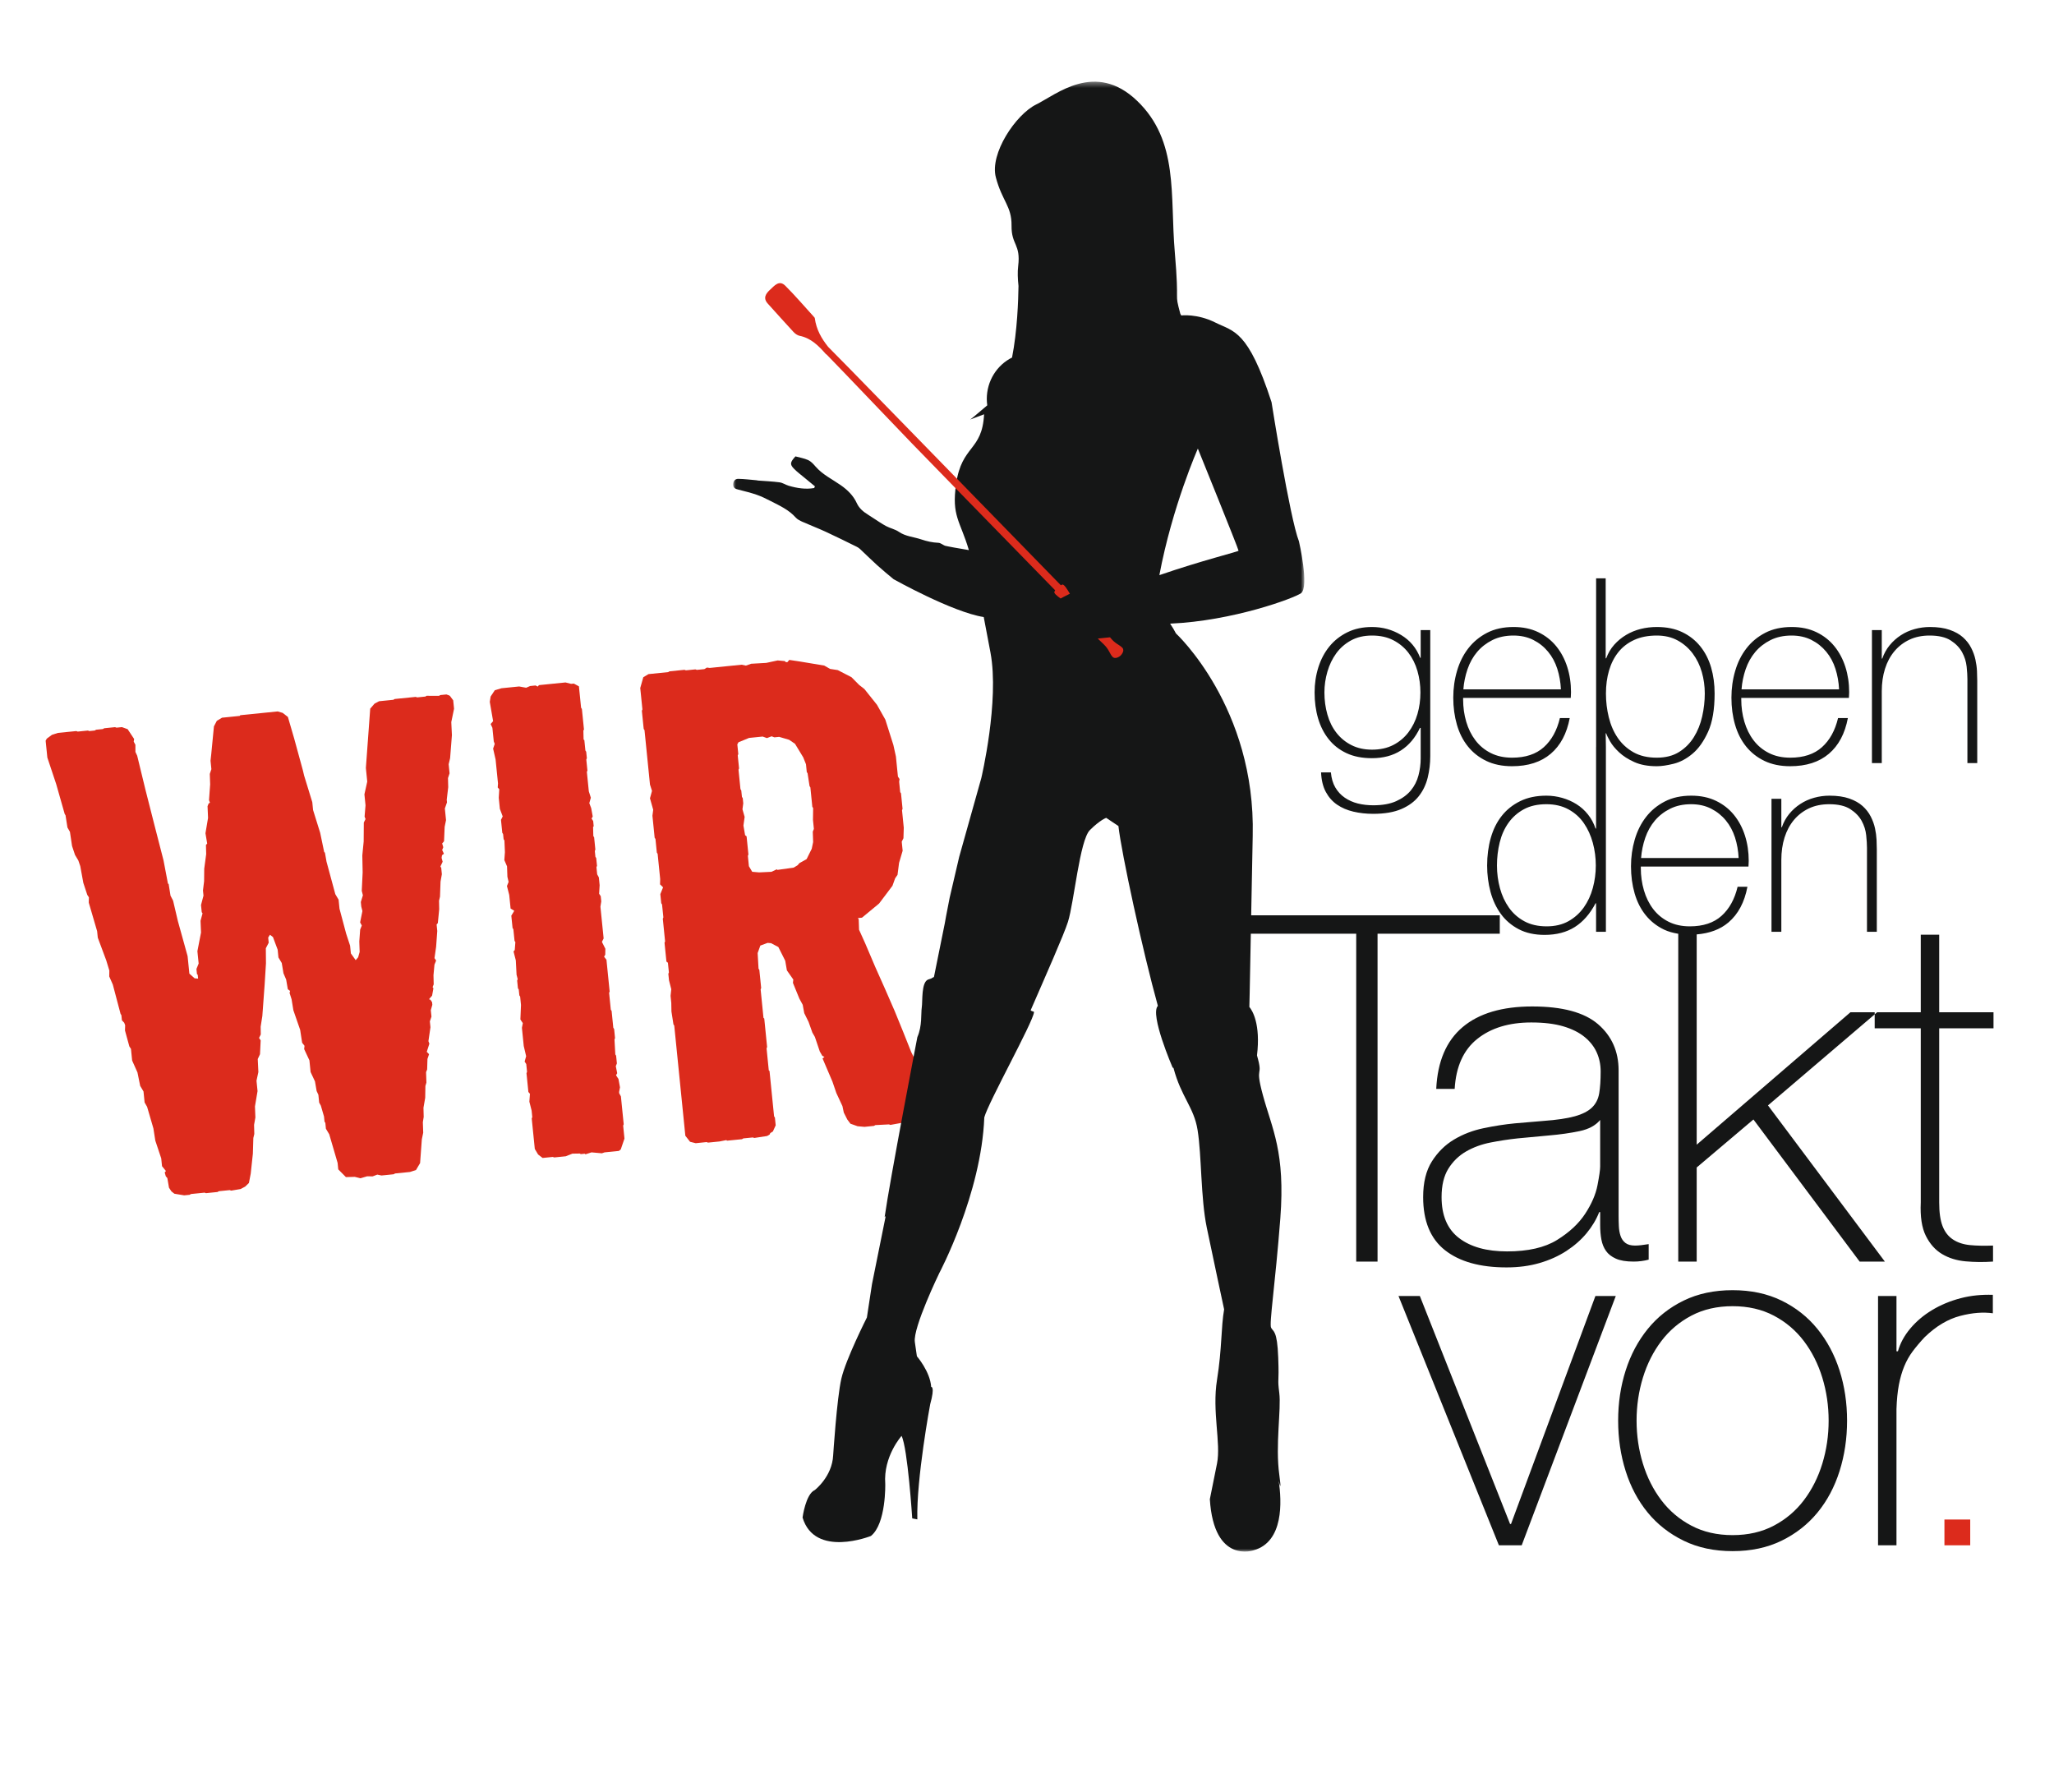 <?xml version="1.0" encoding="UTF-8"?>
<svg width="360px" height="314px" viewBox="0 0 360 314" version="1.1" xmlns="http://www.w3.org/2000/svg" xmlns:xlink="http://www.w3.org/1999/xlink">
    <!-- Generator: Sketch 48.2 (47327) - http://www.bohemiancoding.com/sketch -->
    <title>Custom Preset 2</title>
    <desc>Created with Sketch.</desc>
    <defs>
        <polygon id="path-1" points="0.019 0.386 100.118 0.386 100.118 257.999 0.019 257.999"></polygon>
        <polygon id="path-3" points="0 257.999 341.397 257.999 341.397 0.386 0 0.386"></polygon>
    </defs>
    <g id="Page-1" stroke="none" stroke-width="1" fill="none" fill-rule="evenodd">
        <g id="Custom-Preset-2">
            <g id="Page-1" transform="translate(8, 13.006)">
                <polygon id="Fill-1" fill="#DC2B1C" points="69.173 108.809 68.945 108.946 66.775 108.936 66.549 109.073 65.118 109.219 64.868 109.131 61.171 109.501 60.945 109.638 58.441 109.89 57.642 110.315 56.886 111.194 56.126 121.593 56.366 123.978 55.871 126.209 56.064 128.138 55.9 130.106 56.065 130.549 55.765 131.151 55.74 134.479 55.502 136.915 55.561 139.888 55.405 143.116 55.603 143.899 55.24 145.083 55.309 145.767 55.32 145.878 55.519 146.661 55.118 148.652 55.413 149.194 55.125 149.912 54.974 151.992 55.035 153.824 54.771 154.768 54.339 155.27 53.497 154.088 53.36 152.73 52.668 150.62 51.506 146.262 51.345 144.672 50.767 143.699 49.227 138.002 48.95 136.426 48.819 136.323 48.117 132.955 46.87 128.95 46.735 127.586 45.3 122.914 45.089 122.018 43.563 116.437 42.459 112.646 41.545 111.935 40.675 111.678 34.117 112.339 34.01 112.464 30.911 112.778 30 113.33 29.496 114.297 29.025 119.161 28.899 120.322 29.048 121.796 28.771 122.629 28.833 124.456 28.632 127.229 28.797 127.674 28.57 127.809 28.376 128.287 28.464 130.344 28.011 133.028 28.314 134.834 28.097 135.084 28.138 136.684 27.795 139.245 27.773 141.427 27.574 143.053 27.667 143.959 27.23 145.61 27.357 146.859 27.5 147.072 27.148 148.37 27.233 150.426 26.598 153.702 26.818 155.86 26.43 156.816 26.523 157.725 26.653 157.826 26.722 158.507 26.113 158.453 25.19 157.628 24.88 154.562 23.178 148.428 22.336 144.841 21.885 143.967 21.561 141.936 21.431 141.835 20.661 137.782 19.079 131.633 17.485 125.37 16.044 119.436 15.736 118.78 15.73 117.518 15.433 116.974 15.509 116.508 14.371 114.789 13.371 114.427 12.417 114.525 12.167 114.435 10.258 114.627 10.032 114.766 8.842 114.885 8.613 115.022 7.66 115.119 7.409 115.028 5.621 115.21 5.37 115.12 2.151 115.443 1.1 115.781 0.205 116.441 0 116.808 0.298 119.76 1.852 124.421 3.343 129.663 3.485 129.876 3.822 132.022 4.258 132.783 4.629 135.267 5.146 136.823 5.727 137.795 6.069 138.794 6.604 141.724 7.299 143.831 7.582 144.261 7.557 145.181 9.024 150.197 9.138 151.329 10.622 155.311 11.164 157.093 11.147 158.125 11.774 159.556 13.133 164.694 13.275 164.91 13.368 165.816 13.77 166.235 13.935 166.678 13.907 167.596 14.671 170.388 14.955 170.82 15.161 172.865 16.092 174.948 16.571 177.308 17.151 178.281 17.347 180.213 17.784 180.974 18.887 184.76 19.223 186.905 20.259 190.014 20.398 191.378 21.084 192.226 20.868 192.475 21.057 193.147 21.329 193.463 21.62 195.153 22.047 195.796 22.568 196.206 24.284 196.489 25.237 196.394 25.464 196.257 27.85 196.016 28.101 196.107 30.127 195.901 30.354 195.765 32.262 195.572 32.512 195.663 34.169 195.383 34.97 194.957 35.629 194.318 35.944 192.679 36.318 189.198 36.401 186.438 36.57 185.733 36.53 184.133 36.761 182.847 36.686 180.903 37.139 178.22 36.956 176.403 37.283 174.879 37.175 172.596 37.57 171.754 37.688 169.33 37.404 168.902 37.705 168.298 37.685 166.925 37.98 165.059 38.386 159.51 38.615 155.82 38.592 153.183 39.097 152.214 39.005 151.309 39.317 150.817 39.841 151.223 40.666 153.433 40.801 154.797 41.382 155.769 41.684 157.573 42.155 158.672 42.446 160.364 42.839 160.668 42.754 161.021 43.107 162.133 43.419 164.052 44.609 167.49 44.956 169.749 45.372 170.278 45.31 170.858 46.231 172.832 46.436 174.876 47.205 176.518 47.496 178.209 47.802 178.867 47.939 180.231 48.236 180.772 48.788 182.667 48.88 183.575 49.023 183.791 49.122 184.814 49.704 185.787 51.172 190.8 51.286 191.937 52.628 193.291 54.188 193.249 55.177 193.495 56.346 193.15 57.312 193.165 58.124 192.854 58.864 193.008 61.01 192.792 61.235 192.655 63.857 192.393 64.909 192.053 65.629 190.835 65.934 186.675 66.175 185.507 66.112 183.676 66.26 182.742 66.22 181.14 66.525 179.389 66.558 177.321 66.736 176.731 66.676 174.901 66.865 174.424 66.92 172.583 67.199 171.754 66.799 171.334 67.256 169.91 67.089 169.469 67.446 167.027 67.342 165.999 67.622 165.17 67.507 164.036 67.774 163.091 67.727 162.635 67.443 162.208 67.193 162.118 67.731 161.489 67.964 160.206 67.821 159.989 68.014 159.51 67.975 157.908 68.148 156.057 68.437 155.339 68.153 154.911 68.437 152.931 68.64 150.158 68.525 149.021 68.74 148.771 68.978 146.338 68.948 144.849 69.117 144.145 69.212 141.496 69.445 140.211 69.332 139.075 69.186 138.861 69.584 138.019 69.397 137.347 69.469 136.883 69.804 136.62 69.498 135.961 69.692 135.483 69.499 134.816 69.825 134.438 69.933 131.904 70.175 130.731 69.969 128.688 70.344 127.619 70.298 127.163 70.559 124.959 70.519 123.358 70.794 122.527 70.636 120.937 70.889 119.878 71.206 115.834 71.096 113.547 71.581 111.205 71.432 109.731 70.877 108.982 70.746 108.881 70.246 108.703"></polygon>
                <polygon id="Fill-2" fill="#DC2B1C" points="101.317 184.031 100.826 179.148 100.528 178.604 100.506 178.376 100.665 177.558 100.396 176.094 99.972 175.447 100.175 175.083 99.929 173.848 100.122 173.37 99.984 172.005 99.844 171.791 99.699 169.168 99.795 168.927 99.638 167.337 99.494 167.125 99.198 164.173 99.055 163.957 98.757 161.004 98.853 160.763 98.293 155.202 97.878 154.671 98.082 154.305 98.1 153.27 97.497 152.07 97.797 151.465 97.235 145.9 97.384 144.969 97.291 144.06 97.007 143.63 97.097 142.129 96.96 140.77 96.666 140.223 96.538 138.976 96.635 138.737 96.497 137.374 96.357 137.158 96.254 136.136 96.349 135.895 96.132 133.739 95.991 133.524 95.949 131.922 96.057 131.798 95.966 130.887 95.681 130.457 95.886 130.094 95.617 128.63 95.287 127.746 95.556 126.801 95.202 125.689 94.858 122.28 94.956 122.043 94.76 120.113 94.858 119.872 94.742 118.738 94.6 118.523 94.418 116.705 94.285 116.606 94.246 115.004 94.354 114.878 93.987 111.244 93.845 111.028 93.467 107.281 92.575 106.798 92.1 106.844 91.112 106.6 86.462 107.068 86.246 107.322 85.864 107.129 84.911 107.225 84.218 107.526 82.99 107.303 79.892 107.615 78.723 107.963 77.99 109.069 77.844 110.001 78.426 113.385 77.991 113.887 78.3 114.542 78.542 116.928 78.707 117.371 78.428 118.201 78.862 120.108 79.285 124.308 79.234 125.005 79.505 125.319 79.417 126.818 79.61 128.751 79.941 129.633 80.106 130.078 79.806 130.68 80.034 132.951 80.175 133.166 80.268 134.075 80.41 134.29 80.496 136.347 80.394 137.732 80.868 138.832 80.932 140.661 81.141 141.557 80.852 142.276 81.251 143.84 81.492 146.223 82.135 146.619 81.617 147.473 81.835 149.632 81.975 149.847 82.183 151.89 82.326 152.108 82.222 153.492 82.006 153.745 82.406 155.311 82.537 157.819 82.737 158.602 82.64 158.84 82.778 160.206 82.92 160.419 83.025 161.441 83.167 161.655 83.313 163.132 83.207 165.666 83.634 166.311 83.476 167.129 83.795 170.309 84.216 172.103 83.952 173.047 84.235 173.477 84.373 174.838 84.277 175.077 84.608 178.371 84.881 178.691 84.78 180.075 85.178 181.64 85.292 182.777 85.195 183.016 85.733 188.354 86.312 189.328 87.097 189.935 88.886 189.756 89.136 189.846 91.163 189.641 92.32 189.182 93.644 189.161 93.772 189.262 94.49 189.193 94.619 189.295 95.67 188.957 97.494 189.119 97.959 188.957 100.466 188.704 100.798 188.444 101.449 186.541 101.22 184.27"></polygon>
                <path d="M134.516,134.577 L134.272,135.749 L133.372,137.562 L132.116,138.261 L131.792,138.637 L131.113,139.049 L128.263,139.452 L128.132,139.351 L127.213,139.787 L125.053,139.889 L123.839,139.783 L123.259,138.806 L123.078,136.991 L123.174,136.751 L122.853,133.57 L122.592,133.37 L122.301,131.679 L122.51,130.165 L122.132,128.828 L122.27,127.783 L122.18,126.872 L122.037,126.659 L121.922,125.524 L121.78,125.306 L121.437,121.9 L121.533,121.66 L121.303,119.389 L121.4,119.151 L121.23,117.448 L121.432,117.084 L123.284,116.323 L125.67,116.082 L126.419,116.351 L127.231,116.04 L127.73,116.22 L128.564,116.137 L130.305,116.648 L131.335,117.347 L132.781,119.726 L133.264,120.938 L133.401,122.302 L133.542,122.515 L133.889,124.774 L134.032,124.99 L134.375,128.398 L134.518,128.612 L134.488,130.68 L134.647,132.269 L134.454,132.747 L134.516,134.577 Z M155.962,181.282 L155.937,181.055 L155.256,179.058 L154.579,178.323 L154.369,177.427 L153.789,176.455 L153.071,174.115 L151.711,171.385 L150.261,167.746 L148.824,164.223 L147.099,160.264 L145.386,156.422 L143.654,152.354 L142.565,149.939 L142.505,148.11 L142.361,147.896 L143.076,147.825 L146.079,145.341 L148.417,142.24 L148.887,140.93 L149.308,140.315 L149.577,138.22 L150.206,136.094 L150.045,134.504 L150.346,133.9 L150.402,132.06 L150.095,128.995 L150.19,128.754 L149.917,126.03 L149.774,125.816 L149.59,123.998 L149.664,123.532 L149.378,123.102 L149.026,119.58 L148.581,117.562 L147.17,113.115 L145.703,110.511 L143.498,107.749 L142.584,107.039 L141.241,105.682 L138.828,104.434 L137.484,104.226 L136.46,103.639 L132.171,102.926 L130.337,102.651 L130.015,103.029 L129.777,103.051 L129.515,102.85 L128.3,102.741 L126.295,103.173 L123.66,103.322 L122.73,103.647 L121.992,103.491 L116.388,104.055 L115.901,103.99 L115.445,104.265 L114.133,104.396 L113.884,104.309 L112.216,104.476 L111.964,104.385 L109.341,104.65 L109.115,104.788 L105.657,105.138 L104.748,105.686 L104.215,107.576 L104.595,111.323 L104.497,111.561 L104.819,114.741 L104.962,114.957 L105.92,124.494 L106.274,125.606 L105.92,126.904 L106.485,128.912 L106.35,129.958 L106.738,133.817 L106.882,134.034 L107.12,136.417 L107.261,136.632 L107.709,141.061 L107.681,141.982 L108.215,142.503 L107.734,143.699 L107.894,145.287 L108.035,145.503 L108.266,147.773 L108.168,148.013 L108.569,151.986 L108.47,152.224 L108.803,155.518 L109.064,155.724 L109.236,157.424 L109.138,157.662 L109.253,158.799 L109.652,160.364 L109.528,161.526 L109.573,161.977 L109.654,162.776 L109.682,164.263 L110.033,166.522 L110.174,166.738 L112.118,186.043 L112.948,187.103 L113.935,187.349 L115.844,187.154 L116.094,187.248 L118.12,187.044 L119.301,186.807 L119.429,186.908 L122.054,186.648 L122.283,186.506 L123.95,186.342 L124.202,186.432 L126.456,186.087 L126.909,185.812 L127.004,185.573 L127.46,185.298 L127.954,184.216 L127.815,182.853 L127.671,182.638 L126.872,174.691 L126.742,174.587 L126.355,170.728 L126.45,170.49 L125.949,165.492 L125.815,165.389 L125.314,160.394 L125.409,160.154 L125.088,156.976 L124.947,156.758 L124.792,154.024 L125.263,152.716 L126.539,152.242 L127.147,152.294 L128.42,152.97 L129.625,155.373 L129.916,157.062 L131.041,158.669 L130.976,159.253 L132.101,162.004 L132.689,163.092 L132.959,164.556 L133.715,166.087 L134.385,167.968 L134.824,168.727 L135.685,171.278 L136.122,172.038 L136.502,172.231 L136.165,172.493 L137.902,176.56 L138.584,178.557 L139.655,180.858 L139.891,181.981 L140.496,183.184 L141.053,183.931 L142.302,184.376 L143.516,184.485 L145.186,184.316 L145.413,184.177 L147.809,184.054 L148.058,184.144 L150.899,183.627 L151.398,183.808 L152.688,183.445 L154.714,183.243 L155.393,182.83 L155.923,182.09 L156.105,181.498 L155.962,181.282 Z" id="Fill-3" fill="#DC2B1C"></path>
                <g id="Group-17" transform="translate(0, 0.923)">
                    <g id="Group-6" transform="translate(120.487, 0)">
                        <mask id="mask-2" fill="white">
                            <use xlink:href="#path-1"></use>
                        </mask>
                        <g id="Clip-5"></g>
                        <path d="M74.713,86.87 C76.985,74.798 81.459,64.695 81.459,64.695 C81.459,64.695 88.591,82.29 88.591,82.589 C88.591,82.741 82.107,84.317 74.713,86.87 M99.178,80.952 C97.57,76.839 94.373,56.56 94.373,56.56 C90.253,43.86 87.754,44.212 84.533,42.605 C81.316,40.995 78.549,41.357 78.549,41.357 L78.384,41.063 C77.274,36.885 78.271,40.207 77.417,30.267 C76.555,20.323 78.162,10.797 70.819,3.748 C63.477,-3.294 56.67,2.639 53.11,4.39 C49.542,6.149 44.939,12.996 46.058,17.171 C47.162,21.351 48.842,22.178 48.804,25.621 C48.766,29.058 50.441,28.8 49.967,32.711 C49.841,33.73 49.886,34.944 50.023,36.184 C49.992,38.658 49.81,44.077 48.891,48.733 C46.275,50.032 44.465,52.792 44.465,55.998 C44.465,56.376 44.499,56.746 44.548,57.11 C42.05,59.259 41.605,59.578 41.544,59.602 C41.584,59.591 43.99,58.68 43.99,58.68 C43.657,65.18 40.087,64.015 39.091,70.86 C38.263,76.524 39.785,77.294 41.326,82.48 C39.926,82.259 37.287,81.778 37.127,81.711 C36.741,81.554 36.378,81.223 35.995,81.203 C34.953,81.159 33.975,80.946 32.986,80.609 C31.674,80.162 30.252,80.104 29.042,79.27 C28.389,78.82 27.542,78.659 26.828,78.279 C26.053,77.869 25.33,77.351 24.585,76.88 C24.271,76.681 23.964,76.47 23.65,76.274 C22.827,75.759 22.105,75.18 21.678,74.245 C21.078,72.924 20.048,71.928 18.872,71.105 C17.373,70.055 15.689,69.263 14.456,67.84 C14.084,67.411 13.669,66.944 13.173,66.713 C12.466,66.386 11.667,66.265 10.929,66.058 C10.001,67.071 9.92,67.44 10.643,68.189 C11.219,68.789 11.901,69.285 12.539,69.818 C13.14,70.32 13.748,70.815 14.351,71.313 C14.304,71.411 14.256,71.509 14.207,71.607 C12.701,71.864 11.221,71.63 9.76,71.207 C9.211,71.048 8.704,70.681 8.15,70.607 C6.894,70.437 5.624,70.389 4.356,70.29 C4.286,70.283 4.217,70.251 4.147,70.245 C3.075,70.152 2.005,70.015 0.933,69.994 C0.367,69.981 0.025,70.355 0.019,70.98 C0.012,71.644 0.455,71.763 0.967,71.893 C2.034,72.164 3.109,72.427 4.147,72.786 C4.989,73.078 5.801,73.479 6.594,73.889 C8.158,74.692 9.77,75.413 10.979,76.775 C11.278,77.113 11.741,77.337 12.168,77.527 C13.525,78.132 14.916,78.657 16.265,79.281 C18.083,80.119 19.873,81.015 21.672,81.897 C21.883,81.999 22.087,82.138 22.258,82.298 C23.256,83.234 24.225,84.201 25.241,85.119 C26.179,85.965 27.152,86.774 28.125,87.578 C28.125,87.578 38.472,93.37 43.93,94.214 C44.215,95.694 44.566,97.553 45.106,100.414 C46.711,108.915 43.503,122.444 43.503,122.444 C43.503,122.444 40.256,133.973 39.631,136.236 L37.959,143.399 C37.434,145.974 37.101,147.914 37.101,147.914 L35.205,157.297 C34.978,157.392 34.847,157.483 34.773,157.543 C34.664,157.578 34.494,157.634 34.208,157.733 C32.952,158.172 33.238,161.558 33.071,162.634 C32.904,163.708 33.17,165.854 32.296,167.836 C32.296,167.836 27.44,193.079 26.565,199.363 C26.565,199.363 26.636,199.305 26.747,199.203 L24.343,211.137 L23.452,216.974 C23.452,216.974 19.758,224.271 18.971,227.708 C18.185,231.148 17.54,241.126 17.54,241.126 C17.361,244.883 14.323,247.213 14.323,247.213 C12.712,247.922 12.176,252.035 12.176,252.035 C14.323,259.194 24.158,255.264 24.158,255.264 C26.845,253.111 26.67,246.135 26.67,246.135 C26.306,241.302 29.53,237.725 29.53,237.725 C30.604,239.87 31.398,252.182 31.398,252.182 L32.292,252.358 C32.114,245.2 34.545,232.179 34.545,232.179 C35.434,228.963 34.719,229.143 34.719,229.143 C34.545,226.458 32.215,223.768 32.215,223.768 L31.855,221.269 C31.499,218.767 36.149,209.172 36.149,209.172 C36.149,209.172 43.505,195.348 44.029,181.901 C44.727,179.282 52.562,165.232 52.737,163.487 C52.757,163.274 52.554,163.441 52.148,163.145 C54.711,157.247 57.983,149.876 58.693,147.631 C59.762,144.231 60.745,133.348 62.529,131.558 C64.318,129.771 65.395,129.407 65.395,129.407 C66.469,130.127 67.539,130.845 67.539,130.845 C68.049,135.538 71.839,152.977 74.451,162.359 C72.996,163.847 77.034,173.17 77.034,173.17 C77.034,173.17 77.089,173.2 77.188,173.242 C78.54,178.365 80.771,180.105 81.414,184.131 C82.133,188.599 81.945,196.039 83.026,201.233 C84.099,206.417 86.063,215.55 86.063,215.55 C85.504,218.747 85.706,222.339 84.818,227.89 C83.921,233.431 85.532,238.973 84.818,242.559 C84.099,246.135 83.559,248.822 83.559,248.822 C84.275,260.277 91.255,257.766 91.255,257.766 C96.517,256.284 96.177,249.216 95.626,245.591 C95.882,246.672 96.102,247.242 95.731,244.521 C95.015,239.345 96.089,233.08 95.731,230.212 C95.371,227.354 95.731,228.823 95.543,223.986 C95.371,219.158 94.656,219.479 94.295,218.767 C93.936,218.045 95.015,211.251 95.911,199.617 C96.805,187.991 94.474,183.947 92.868,178.045 C91.335,172.428 93.023,175.201 91.823,171.045 C92.487,165.524 91.002,163.161 90.485,162.544 C90.503,161.855 90.52,161.085 90.541,160.144 C90.715,150.668 91.073,132.595 91.073,132.595 C91.628,110.027 77.619,97.084 77.619,97.084 C77.327,96.5 76.971,95.931 76.596,95.37 C87.622,94.892 98.315,90.909 99.534,90.041 C101.031,88.971 99.178,80.952 99.178,80.952" id="Fill-4" fill="#151616" mask="url(#mask-2)"></path>
                    </g>
                    <path d="M186.658,97.894 C186.626,97.854 186.586,97.807 186.552,97.763 C185.876,97.843 185.092,97.928 184.404,97.985 C184.779,98.35 185.148,98.705 185.449,98.994 C186.376,99.881 186.482,100.608 186.959,101.155 C187.434,101.707 188.236,101.123 188.391,100.98 C188.541,100.837 189.2,100.089 188.69,99.575 C188.181,99.056 187.466,98.892 186.658,97.894" id="Fill-7" fill="#DC2B1C"></path>
                    <path d="M177.887,90.963 C178.32,90.737 178.876,90.433 179.516,90.129 C179.038,89.326 178.498,88.426 178.185,88.527 C178.086,88.56 178.006,88.598 177.927,88.637 C167.182,77.619 152.955,63.034 149.633,59.616 C146.767,56.669 143.892,53.731 141.02,50.794 C139.734,49.48 138.443,48.176 137.152,46.865 C135.998,45.43 135.071,43.84 134.805,41.818 C134.8,41.777 134.764,41.731 134.735,41.694 C133.042,39.837 131.41,37.916 129.632,36.143 C128.554,35.072 127.722,36.162 126.981,36.837 C126.246,37.509 125.673,38.295 126.571,39.285 C128.068,40.936 129.551,42.605 131.066,44.24 C131.347,44.54 131.743,44.845 132.128,44.92 C134.138,45.317 135.507,46.705 136.735,48.112 L136.898,48.224 C137.966,49.323 139.034,50.423 140.094,51.529 C144.012,55.608 147.906,59.707 151.829,63.78 C153.975,66.008 167.353,79.712 176.937,89.529 C176.889,89.604 176.842,89.688 176.796,89.794 C176.694,90.045 177.258,90.505 177.887,90.963" id="Fill-9" fill="#DC2B1C"></path>
                    <path d="M244.662,195.868 C244.662,193.828 245.057,192.171 245.851,190.895 C246.645,189.62 247.679,188.615 248.952,187.878 C250.23,187.143 251.661,186.618 253.248,186.305 C254.833,185.995 256.42,185.752 258.006,185.582 L263.446,185.074 C265.43,184.904 267.23,184.648 268.846,184.309 C270.461,183.969 271.663,183.317 272.458,182.354 L272.458,190.513 C272.458,191.08 272.302,192.171 271.991,193.786 C271.68,195.402 270.957,197.073 269.824,198.802 C268.689,200.532 267.046,202.06 264.892,203.391 C262.739,204.724 259.82,205.391 256.138,205.391 C252.566,205.391 249.763,204.611 247.721,203.05 C245.682,201.493 244.662,199.099 244.662,195.868 Z M242.961,189.62 C241.94,191.236 241.432,193.318 241.432,195.868 C241.432,200.063 242.705,203.165 245.256,205.176 C247.808,207.189 251.403,208.195 256.052,208.195 C258.149,208.195 260.076,207.939 261.833,207.428 C263.589,206.919 265.16,206.21 266.55,205.304 C267.937,204.399 269.114,203.365 270.078,202.202 C271.042,201.041 271.778,199.809 272.289,198.504 L272.458,198.504 L272.458,200.8 C272.458,201.705 272.528,202.542 272.672,203.307 C272.81,204.072 273.081,204.738 273.478,205.304 C273.873,205.873 274.456,206.323 275.221,206.664 C275.987,207.004 277.02,207.174 278.322,207.174 C279.231,207.174 280.109,207.062 280.959,206.834 L280.959,204.114 C279.94,204.285 279.143,204.369 278.578,204.369 C277.84,204.369 277.273,204.213 276.879,203.902 C276.481,203.59 276.199,203.179 276.029,202.669 C275.858,202.16 275.759,201.594 275.732,200.969 C275.7,200.346 275.689,199.722 275.689,199.099 L275.689,173.683 C275.689,170.339 274.484,167.632 272.077,165.563 C269.667,163.496 265.828,162.462 260.558,162.462 C255.288,162.462 251.221,163.665 248.36,166.074 C245.496,168.485 243.952,172.097 243.725,176.912 L246.956,176.912 C247.183,173.002 248.5,170.084 250.91,168.157 C253.317,166.231 256.476,165.267 260.387,165.267 C262.597,165.267 264.466,165.495 265.997,165.947 C267.528,166.401 268.772,167.025 269.739,167.817 C270.701,168.612 271.409,169.517 271.863,170.537 C272.316,171.559 272.544,172.661 272.544,173.853 C272.544,175.381 272.458,176.657 272.289,177.677 C272.119,178.697 271.694,179.534 271.013,180.184 C270.332,180.837 269.325,181.348 267.996,181.715 C266.664,182.085 264.836,182.354 262.512,182.523 L257.496,182.949 C255.74,183.117 253.912,183.403 252.014,183.799 C250.115,184.195 248.386,184.862 246.829,185.796 C245.271,186.731 243.981,188.005 242.961,189.62 Z M254.863,146.483 L208.364,146.483 L208.364,149.711 L229.701,149.711 L229.701,207.174 L233.44,207.174 L233.44,149.711 L254.863,149.711 L254.863,146.483 Z M240.954,107.432 C240.954,108.763 240.779,110.024 240.433,111.219 C240.085,112.413 239.556,113.48 238.847,114.416 C238.136,115.354 237.249,116.094 236.192,116.639 C235.134,117.182 233.893,117.455 232.473,117.455 C231.114,117.455 229.911,117.19 228.869,116.661 C227.825,116.132 226.948,115.414 226.24,114.507 C225.528,113.6 224.999,112.534 224.653,111.31 C224.303,110.085 224.127,108.793 224.127,107.432 C224.127,106.192 224.303,104.976 224.653,103.781 C224.999,102.588 225.514,101.522 226.192,100.584 C226.873,99.647 227.733,98.892 228.779,98.317 C229.821,97.743 231.051,97.455 232.473,97.455 C233.893,97.455 235.134,97.726 236.192,98.271 C237.249,98.816 238.136,99.549 238.847,100.47 C239.556,101.393 240.085,102.459 240.433,103.668 C240.779,104.877 240.954,106.133 240.954,107.432 Z M242.226,122.375 C242.526,121.15 242.678,119.888 242.678,118.589 L242.678,96.502 L241,96.502 L241,101.355 L240.908,101.355 C240.244,99.632 239.133,98.302 237.577,97.365 C236.018,96.427 234.317,95.958 232.473,95.958 C230.84,95.958 229.398,96.269 228.143,96.888 C226.889,97.509 225.836,98.339 224.99,99.383 C224.144,100.425 223.503,101.642 223.063,103.033 C222.626,104.425 222.406,105.889 222.406,107.432 C222.406,109.064 222.609,110.578 223.017,111.967 C223.423,113.358 224.042,114.575 224.872,115.617 C225.701,116.661 226.741,117.477 227.994,118.066 C229.246,118.656 230.733,118.95 232.452,118.95 C234.441,118.95 236.137,118.497 237.541,117.59 C238.945,116.685 240.052,115.368 240.868,113.645 L241,113.645 L241,118.996 C241,119.994 240.87,120.984 240.614,121.966 C240.357,122.949 239.912,123.826 239.277,124.597 C238.64,125.369 237.788,125.995 236.715,126.479 C235.64,126.963 234.303,127.204 232.701,127.204 C231.732,127.204 230.827,127.099 229.978,126.888 C229.135,126.676 228.37,126.335 227.689,125.867 C227.008,125.398 226.458,124.802 226.034,124.076 C225.611,123.349 225.354,122.473 225.262,121.445 L223.541,121.445 C223.599,122.806 223.88,123.947 224.376,124.87 C224.874,125.792 225.529,126.532 226.345,127.092 C227.16,127.65 228.108,128.059 229.194,128.316 C230.279,128.572 231.441,128.702 232.68,128.702 C234.668,128.702 236.314,128.422 237.611,127.862 C238.907,127.303 239.926,126.554 240.664,125.616 C241.402,124.681 241.922,123.6 242.226,122.375 Z M265.578,106.887 L248.481,106.887 C248.571,105.678 248.816,104.5 249.21,103.35 C249.604,102.203 250.165,101.197 250.892,100.334 C251.619,99.473 252.513,98.778 253.574,98.247 C254.636,97.72 255.863,97.455 257.257,97.455 C258.561,97.455 259.721,97.712 260.735,98.225 C261.753,98.74 262.616,99.427 263.33,100.291 C264.042,101.151 264.578,102.148 264.943,103.283 C265.306,104.416 265.518,105.618 265.578,106.887 Z M267.325,107.909 C267.341,107.712 267.346,107.538 267.346,107.387 C267.346,105.815 267.129,104.341 266.689,102.965 C266.251,101.59 265.608,100.38 264.764,99.337 C263.916,98.293 262.865,97.471 261.61,96.866 C260.354,96.261 258.912,95.958 257.282,95.958 C255.495,95.958 253.947,96.299 252.632,96.978 C251.315,97.659 250.22,98.567 249.344,99.7 C248.465,100.833 247.809,102.148 247.372,103.646 C246.931,105.143 246.711,106.706 246.711,108.34 C246.711,110.033 246.925,111.612 247.348,113.078 C247.771,114.546 248.414,115.815 249.276,116.888 C250.137,117.962 251.21,118.809 252.495,119.428 C253.78,120.045 255.284,120.357 257.009,120.357 C259.82,120.357 262.079,119.631 263.788,118.18 C265.496,116.728 266.608,114.643 267.121,111.921 L265.399,111.921 C264.881,114.098 263.942,115.799 262.578,117.024 C261.214,118.248 259.365,118.861 257.03,118.861 C255.604,118.861 254.355,118.589 253.279,118.044 C252.203,117.501 251.308,116.759 250.597,115.822 C249.882,114.885 249.346,113.797 248.981,112.557 C248.618,111.318 248.438,110.017 248.438,108.657 L248.438,108.384 L267.303,108.384 C267.303,108.264 267.308,108.105 267.325,107.909 Z M290.794,107.613 C290.794,108.945 290.641,110.282 290.34,111.627 C290.036,112.973 289.55,114.182 288.883,115.254 C288.218,116.33 287.352,117.198 286.291,117.862 C285.231,118.529 283.928,118.861 282.381,118.861 C280.775,118.861 279.409,118.543 278.288,117.908 C277.167,117.273 276.252,116.434 275.539,115.391 C274.826,114.348 274.303,113.146 273.97,111.785 C273.635,110.425 273.47,109.035 273.47,107.613 C273.47,106.162 273.649,104.817 274.015,103.576 C274.378,102.337 274.924,101.265 275.652,100.357 C276.379,99.45 277.305,98.74 278.426,98.225 C279.547,97.712 280.867,97.455 282.381,97.455 C283.776,97.455 284.996,97.743 286.041,98.317 C287.089,98.892 287.965,99.654 288.679,100.607 C289.391,101.56 289.922,102.64 290.27,103.849 C290.62,105.059 290.794,106.315 290.794,107.613 Z M271.694,137.763 C271.694,139.094 271.52,140.402 271.173,141.687 C270.825,142.972 270.293,144.112 269.586,145.11 C268.873,146.107 267.983,146.91 266.909,147.514 C265.836,148.119 264.557,148.421 263.078,148.421 C261.564,148.421 260.266,148.125 259.177,147.536 C258.087,146.947 257.187,146.154 256.477,145.156 C255.768,144.157 255.24,143.016 254.891,141.732 C254.544,140.448 254.369,139.124 254.369,137.763 C254.369,136.374 254.527,135.029 254.846,133.727 C255.164,132.429 255.677,131.279 256.387,130.281 C257.097,129.285 257.999,128.49 259.086,127.9 C260.176,127.311 261.491,127.016 263.032,127.016 C264.513,127.016 265.805,127.319 266.909,127.923 C268.013,128.529 268.913,129.337 269.608,130.351 C270.303,131.362 270.825,132.51 271.173,133.796 C271.52,135.081 271.694,136.404 271.694,137.763 Z M291.381,114.302 C292.138,112.625 292.517,110.396 292.517,107.613 C292.517,105.981 292.312,104.462 291.905,103.055 C291.493,101.65 290.865,100.418 290.017,99.359 C289.167,98.302 288.114,97.471 286.856,96.866 C285.6,96.261 284.107,95.958 282.38,95.958 C281.412,95.958 280.471,96.072 279.56,96.299 C278.651,96.525 277.805,96.872 277.015,97.343 C276.228,97.81 275.529,98.384 274.924,99.065 C274.317,99.746 273.847,100.539 273.515,101.446 L273.424,101.446 L273.424,87.432 L271.747,87.432 L271.747,116.994 L271.74,116.994 L271.74,131.279 L271.648,131.279 C271.346,130.372 270.907,129.554 270.332,128.83 C269.759,128.105 269.085,127.5 268.315,127.016 C267.545,126.533 266.706,126.162 265.798,125.906 C264.891,125.648 263.969,125.519 263.032,125.519 C261.279,125.519 259.75,125.836 258.45,126.473 C257.152,127.107 256.071,127.968 255.21,129.057 C254.347,130.144 253.705,131.438 253.282,132.933 C252.858,134.432 252.647,136.04 252.647,137.763 C252.647,139.365 252.843,140.9 253.235,142.367 C253.629,143.832 254.234,145.125 255.051,146.245 C255.867,147.362 256.911,148.255 258.177,148.919 C259.449,149.584 260.962,149.918 262.714,149.918 C264.8,149.918 266.57,149.456 268.021,148.534 C269.47,147.613 270.681,146.229 271.648,144.385 L271.74,144.385 L271.74,149.373 L273.462,149.373 L273.462,116.994 L273.426,114.597 L273.515,114.597 C273.606,114.9 273.833,115.368 274.197,116.004 C274.561,116.639 275.089,117.281 275.788,117.93 C276.486,118.581 277.371,119.148 278.448,119.631 C279.523,120.115 280.834,120.357 282.38,120.357 C283.198,120.357 284.182,120.213 285.335,119.927 C286.488,119.639 287.592,119.05 288.653,118.158 C289.714,117.266 290.622,115.98 291.381,114.302 Z M314.33,106.887 L297.235,106.887 C297.324,105.678 297.567,104.5 297.96,103.35 C298.356,102.203 298.918,101.197 299.642,100.334 C300.369,99.473 301.265,98.778 302.325,98.247 C303.389,97.72 304.615,97.455 306.008,97.455 C307.314,97.455 308.473,97.712 309.488,98.225 C310.503,98.74 311.367,99.427 312.081,100.291 C312.792,101.151 313.332,102.148 313.694,103.283 C314.057,104.416 314.269,105.618 314.33,106.887 Z M316.077,107.909 C316.092,107.712 316.099,107.538 316.099,107.387 C316.099,105.815 315.879,104.341 315.441,102.965 C315.004,101.59 314.361,100.38 313.515,99.337 C312.668,98.293 311.617,97.471 310.363,96.866 C309.107,96.261 307.663,95.958 306.03,95.958 C304.248,95.958 302.697,96.299 301.384,96.978 C300.068,97.659 298.971,98.567 298.097,99.7 C297.216,100.833 296.562,102.148 296.124,103.646 C295.684,105.143 295.464,106.706 295.464,108.34 C295.464,110.033 295.675,111.612 296.099,113.078 C296.524,114.546 297.167,115.815 298.027,116.888 C298.889,117.962 299.963,118.809 301.246,119.428 C302.532,120.045 304.036,120.357 305.759,120.357 C308.572,120.357 310.83,119.631 312.539,118.18 C314.247,116.728 315.358,114.643 315.872,111.921 L314.151,111.921 C313.634,114.098 312.694,115.799 311.328,117.024 C309.965,118.248 308.115,118.861 305.783,118.861 C304.357,118.861 303.106,118.589 302.032,118.044 C300.953,117.501 300.061,116.759 299.349,115.822 C298.635,114.885 298.098,113.797 297.732,112.557 C297.37,111.318 297.188,110.017 297.188,108.657 L297.188,108.384 L316.054,108.384 C316.054,108.264 316.061,108.105 316.077,107.909 Z M320.626,131.232 C320.476,130.538 320.224,129.849 319.879,129.171 C319.531,128.49 319.056,127.877 318.451,127.333 C317.845,126.79 317.067,126.351 316.115,126.018 C315.161,125.686 314.005,125.519 312.645,125.519 C311.738,125.519 310.846,125.64 309.968,125.884 C309.091,126.125 308.283,126.487 307.543,126.971 C306.8,127.455 306.151,128.037 305.592,128.716 C305.035,129.397 304.603,130.175 304.3,131.051 L304.21,131.051 L304.21,126.063 L302.486,126.063 L302.486,149.373 L304.21,149.373 L304.21,136.767 C304.21,135.346 304.399,134.039 304.776,132.843 C305.154,131.65 305.706,130.622 306.431,129.759 C307.158,128.898 308.035,128.226 309.062,127.741 C310.09,127.259 311.268,127.016 312.6,127.016 C314.17,127.016 315.405,127.303 316.295,127.877 C317.187,128.453 317.854,129.141 318.291,129.939 C318.729,130.742 318.993,131.582 319.084,132.458 C319.175,133.334 319.221,134.061 319.221,134.635 L319.221,149.373 L320.945,149.373 L320.945,134.951 C320.945,134.468 320.929,133.902 320.899,133.25 C320.867,132.601 320.777,131.93 320.626,131.232 Z M336.824,119.813 L338.547,119.813 L338.547,105.392 C338.547,104.908 338.533,104.341 338.502,103.69 C338.472,103.041 338.381,102.369 338.229,101.672 C338.079,100.977 337.828,100.291 337.481,99.61 C337.134,98.928 336.658,98.317 336.053,97.772 C335.448,97.229 334.671,96.79 333.718,96.459 C332.765,96.125 331.609,95.958 330.25,95.958 C329.341,95.958 328.45,96.08 327.573,96.322 C326.695,96.563 325.887,96.927 325.146,97.409 C324.406,97.893 323.755,98.475 323.196,99.156 C322.637,99.836 322.206,100.614 321.905,101.491 L321.814,101.491 L321.814,96.502 L320.091,96.502 L320.091,119.813 L321.814,119.813 L321.814,107.205 C321.814,105.784 322.003,104.477 322.381,103.283 C322.758,102.089 323.311,101.061 324.037,100.199 C324.761,99.337 325.638,98.664 326.666,98.181 C327.693,97.697 328.873,97.455 330.202,97.455 C331.774,97.455 333.008,97.743 333.9,98.317 C334.79,98.892 335.457,99.579 335.894,100.38 C336.332,101.181 336.597,102.021 336.689,102.897 C336.779,103.774 336.824,104.5 336.824,105.073 L336.824,119.813 Z M279.629,136.448 C279.721,135.241 279.965,134.061 280.357,132.911 C280.752,131.763 281.311,130.757 282.04,129.895 C282.766,129.035 283.66,128.339 284.723,127.81 C285.782,127.281 287.012,127.016 288.405,127.016 C289.71,127.016 290.87,127.274 291.885,127.786 C292.901,128.301 293.764,128.989 294.475,129.849 C295.188,130.712 295.726,131.709 296.091,132.843 C296.454,133.977 296.666,135.179 296.727,136.448 L279.629,136.448 Z M301.87,179.803 L320.573,163.845 L320.573,163.482 L316.32,163.482 L289.376,186.688 L289.376,149.834 C291.616,149.648 293.485,148.971 294.936,147.74 C296.643,146.289 297.755,144.203 298.269,141.483 L296.547,141.483 C296.031,143.658 295.091,145.359 293.726,146.584 C292.363,147.808 290.512,148.421 288.18,148.421 C286.754,148.421 285.503,148.149 284.428,147.604 C283.351,147.06 282.457,146.32 281.744,145.381 C281.032,144.445 280.492,143.357 280.13,142.117 C279.767,140.879 279.583,139.578 279.583,138.216 L279.583,137.944 L298.45,137.944 C298.45,137.826 298.457,137.666 298.474,137.469 C298.488,137.273 298.495,137.099 298.495,136.949 C298.495,135.377 298.276,133.902 297.839,132.526 C297.399,131.151 296.757,129.939 295.912,128.898 C295.065,127.855 294.014,127.032 292.76,126.427 C291.504,125.822 290.061,125.519 288.427,125.519 C286.642,125.519 285.093,125.86 283.781,126.54 C282.463,127.221 281.367,128.127 280.49,129.262 C279.612,130.395 278.956,131.709 278.519,133.206 C278.081,134.703 277.861,136.266 277.861,137.899 C277.861,139.594 278.073,141.172 278.496,142.638 C278.919,144.106 279.56,145.375 280.424,146.448 C281.286,147.521 282.359,148.369 283.643,148.988 C284.394,149.348 285.242,149.574 286.145,149.724 L286.145,207.174 L289.376,207.174 L289.376,190.683 L299.32,182.268 L317.936,207.174 L322.356,207.174 L301.87,179.803 Z M341.397,166.287 L341.397,163.482 L331.879,163.482 L331.879,149.881 L328.648,149.881 L328.648,163.482 L320.997,163.482 L320.573,163.845 L320.573,166.287 L328.648,166.287 L328.648,196.805 C328.533,199.298 328.831,201.252 329.54,202.669 C330.247,204.085 331.196,205.148 332.386,205.858 C333.577,206.565 334.95,206.991 336.51,207.132 C338.068,207.274 339.67,207.288 341.313,207.174 L341.313,204.369 C339.782,204.425 338.436,204.399 337.276,204.285 C336.112,204.171 335.119,203.847 334.3,203.307 C333.478,202.77 332.869,201.989 332.473,200.969 C332.074,199.948 331.879,198.561 331.879,196.805 L331.879,166.287 L341.397,166.287 Z" id="Fill-11" fill="#151616"></path>
                    <path d="M324.391,213.206 L321.161,213.206 L321.161,256.899 L324.391,256.899 L324.391,233.014 C324.446,231.37 324.587,229.953 324.814,228.763 C325.041,227.572 325.354,226.496 325.751,225.532 C326.146,224.569 326.643,223.692 327.237,222.897 C327.833,222.105 328.526,221.282 329.321,220.432 C331.304,218.507 333.387,217.259 335.569,216.691 C337.75,216.125 339.583,216.006 341.281,216.232 L341.281,213.001 C339.299,212.945 337.496,213.109 335.654,213.589 C333.812,214.07 332.141,214.765 330.638,215.672 C329.135,216.579 327.861,217.656 326.814,218.904 C325.765,220.149 325.041,221.481 324.645,222.897 L324.391,222.897 L324.391,213.206 Z M279.945,227.53 C280.681,225.122 281.757,222.983 283.174,221.112 C284.59,219.242 286.348,217.754 288.446,216.649 C290.541,215.545 292.951,214.992 295.67,214.992 C298.39,214.992 300.798,215.545 302.896,216.649 C304.992,217.754 306.748,219.242 308.166,221.112 C309.582,222.983 310.66,225.122 311.397,227.53 C312.132,229.939 312.501,232.447 312.501,235.053 C312.501,237.661 312.132,240.168 311.397,242.577 C310.66,244.987 309.582,247.124 308.166,248.994 C306.748,250.866 304.992,252.352 302.896,253.456 C300.798,254.563 298.39,255.114 295.67,255.114 C292.951,255.114 290.541,254.563 288.446,253.456 C286.348,252.352 284.59,250.866 283.174,248.994 C281.757,247.124 280.681,244.987 279.945,242.577 C279.209,240.168 278.839,237.661 278.839,235.053 C278.839,232.447 279.209,229.939 279.945,227.53 Z M276.927,243.894 C277.805,246.671 279.094,249.092 280.793,251.162 C282.493,253.231 284.59,254.874 287.085,256.091 C289.579,257.31 292.441,257.921 295.67,257.921 C298.901,257.921 301.763,257.31 304.256,256.091 C306.748,254.874 308.846,253.231 310.546,251.162 C312.247,249.092 313.536,246.671 314.415,243.894 C315.292,241.117 315.732,238.17 315.732,235.053 C315.732,231.937 315.292,229.005 314.415,226.255 C313.536,223.507 312.247,221.084 310.546,218.988 C308.846,216.89 306.748,215.233 304.256,214.014 C301.763,212.797 298.901,212.187 295.67,212.187 C292.441,212.187 289.579,212.797 287.085,214.014 C284.59,215.233 282.493,216.89 280.793,218.988 C279.094,221.084 277.805,223.507 276.927,226.255 C276.047,229.005 275.609,231.937 275.609,235.053 C275.609,238.17 276.047,241.117 276.927,243.894 Z M275.195,213.206 L271.625,213.206 L256.835,253.159 L256.666,253.159 L240.853,213.206 L237.112,213.206 L254.709,256.899 L258.705,256.899 L275.195,213.206 Z" id="Fill-13" fill="#151616"></path>
                    <mask id="mask-4" fill="white">
                        <use xlink:href="#path-3"></use>
                    </mask>
                    <g id="Clip-16"></g>
                    <polygon id="Fill-15" fill="#DC2B1C" mask="url(#mask-4)" points="332.797 256.899 337.317 256.899 337.317 252.38 332.797 252.38"></polygon>
                </g>
            </g>
        </g>
    </g>
</svg>